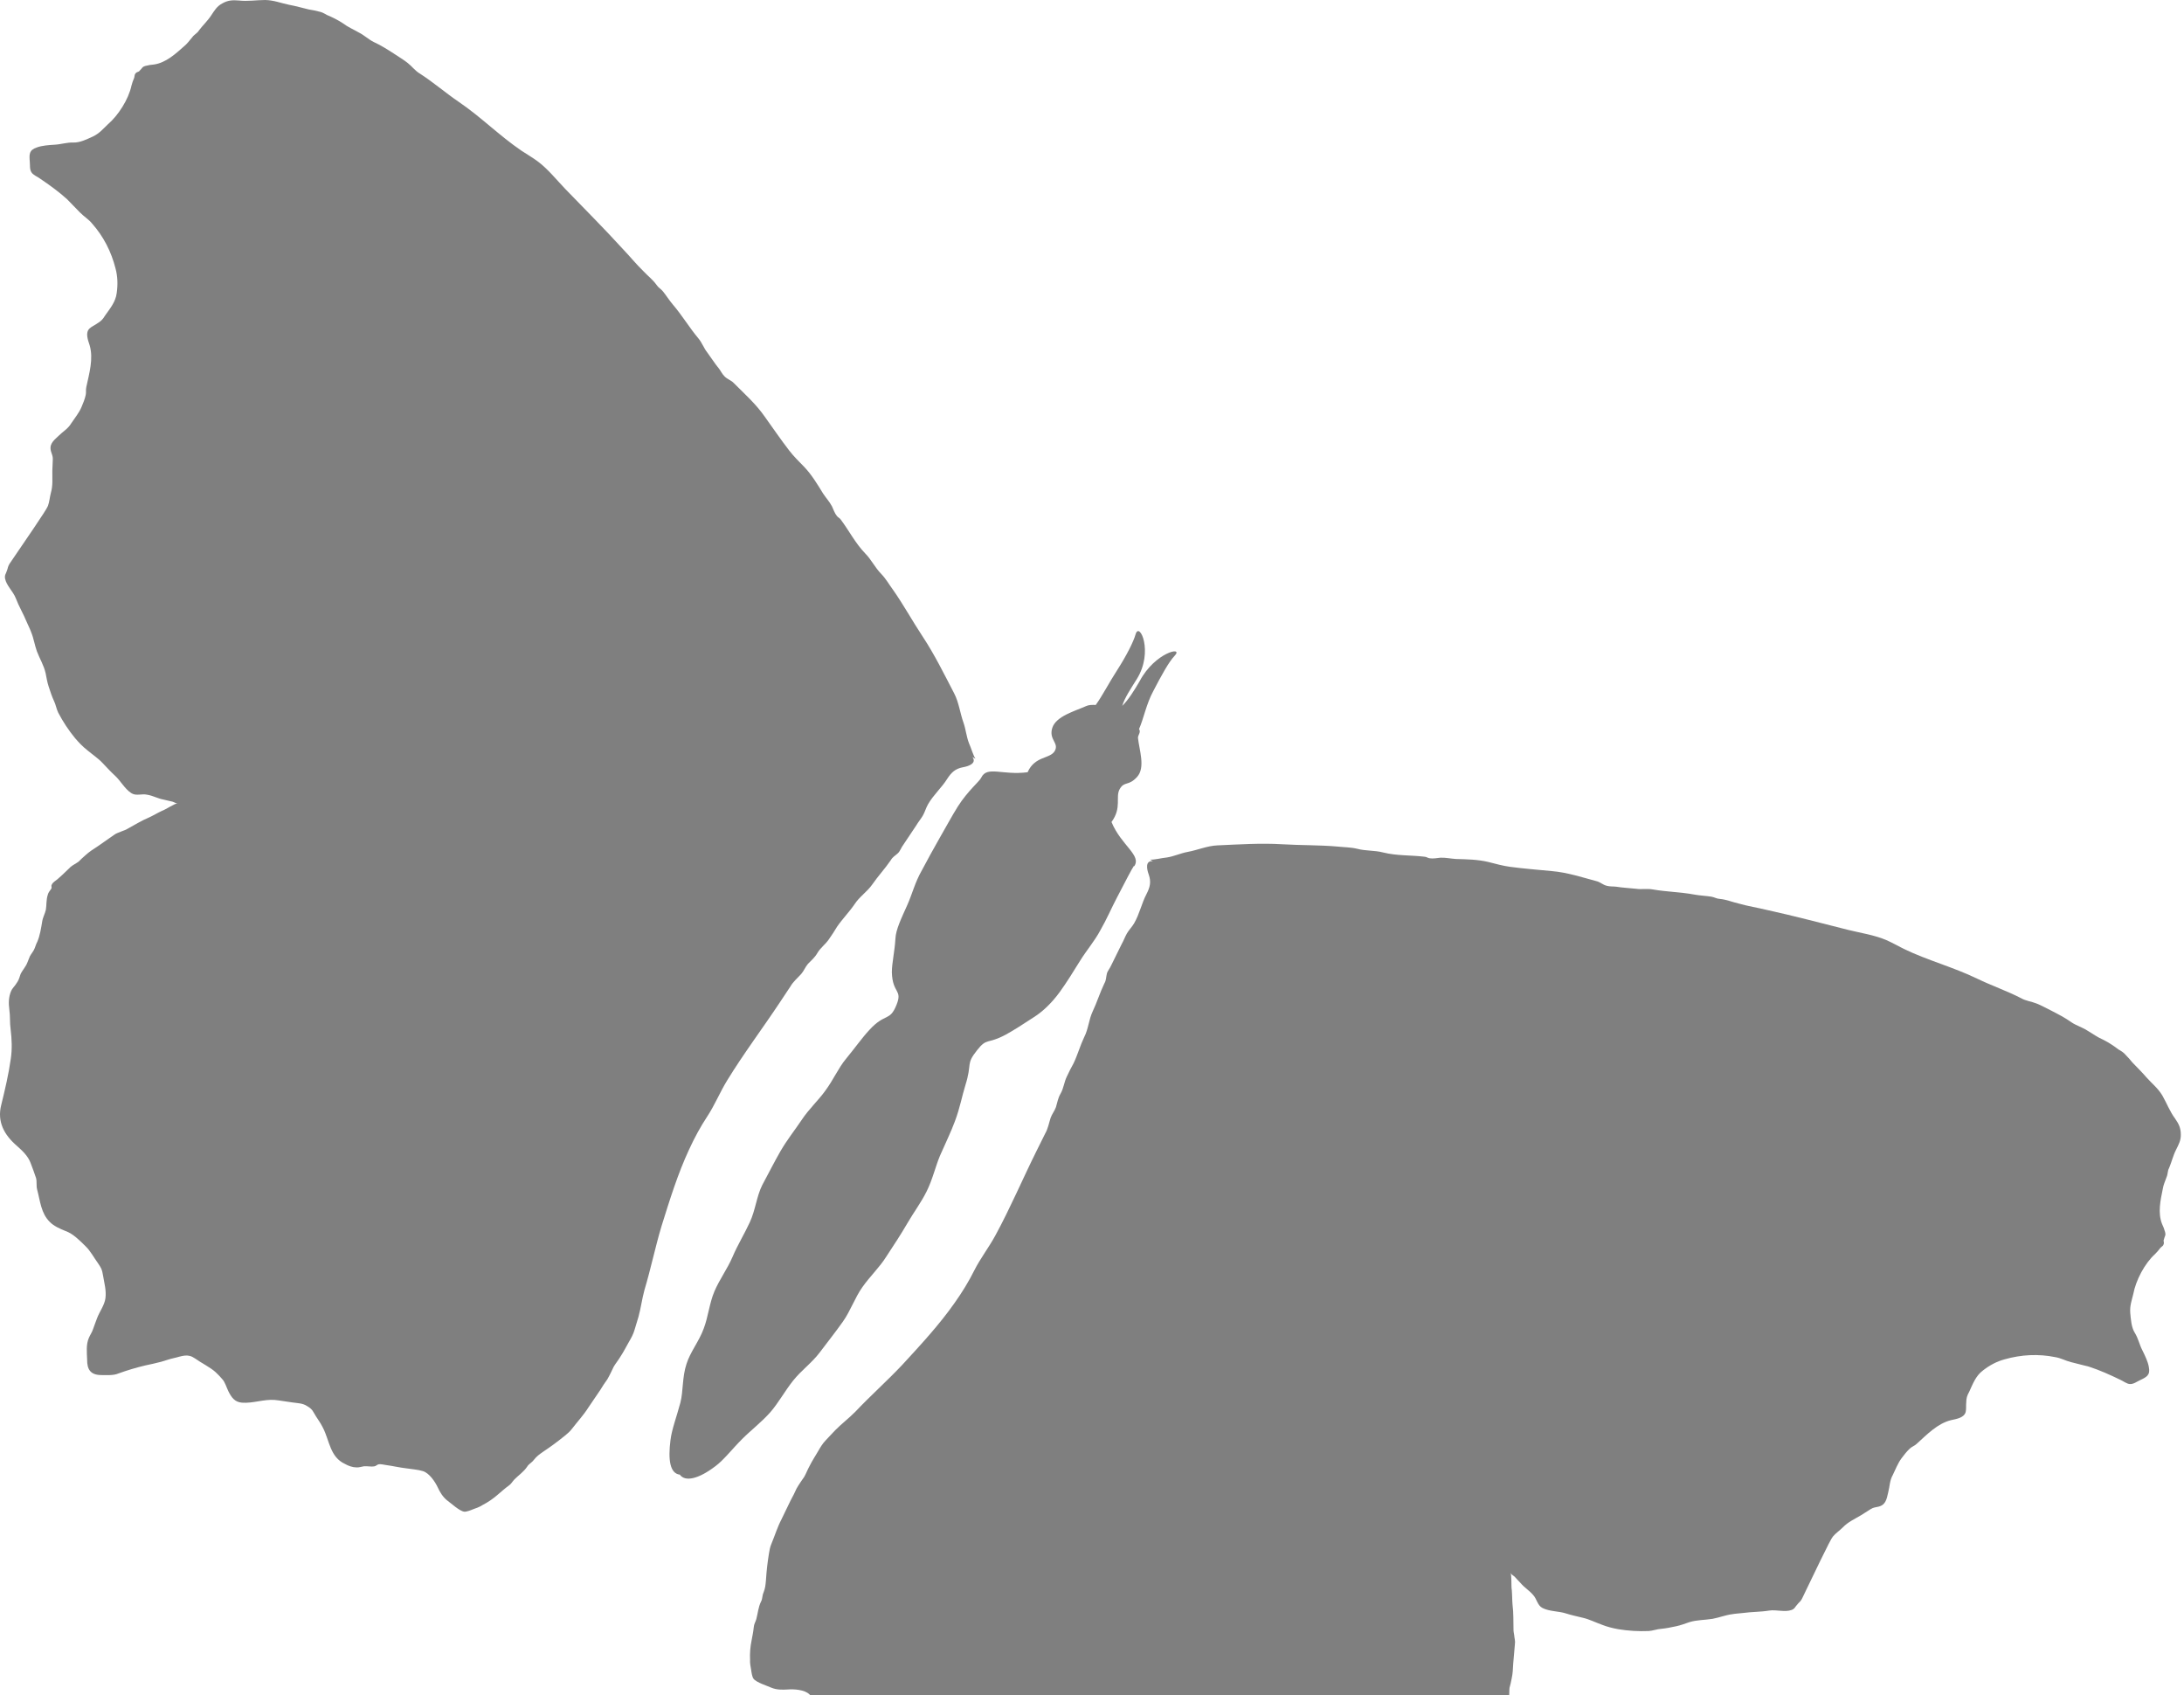 <svg width="375" height="291" viewBox="0 0 375 291" fill="none" xmlns="http://www.w3.org/2000/svg">
<g opacity="0.5" clip-path="url(#clip0_8157_6638)">
<path d="M167.491 130.266C167.078 129.642 166.734 128.362 166.388 127.621C165.944 126.515 165.841 125.22 165.43 124.056C164.838 122.402 164.645 120.592 163.837 119.044C162.114 115.732 160.482 112.396 158.417 109.273C156.682 106.65 155.14 103.829 153.314 101.23C152.62 100.289 152.133 99.39 151.314 98.531C150.238 97.446 149.629 96.091 148.553 95.006C146.857 93.255 145.785 91.091 144.339 89.175C144.174 88.925 143.85 88.816 143.685 88.566C143.321 88.124 143.091 87.451 142.852 86.927C142.448 86.153 141.828 85.486 141.332 84.736C140.375 83.18 139.393 81.531 138.094 80.163C137.217 79.271 136.282 78.345 135.529 77.37C134.025 75.421 132.728 73.513 131.315 71.539C129.795 69.349 127.8 67.579 125.988 65.761C125.566 65.285 124.886 65.124 124.406 64.615C124.009 64.232 123.77 63.708 123.464 63.299C122.736 62.416 122.134 61.45 121.439 60.509C120.852 59.784 120.549 58.836 119.904 58.078C118.39 56.277 117.136 54.163 115.565 52.329C114.92 51.571 114.4 50.73 113.813 50.005C113.449 49.563 113.067 49.42 112.737 48.92C112.101 48.012 111.181 47.327 110.42 46.502C109.229 45.35 108.195 44.059 107.037 42.849C103.77 39.264 100.485 35.977 97.092 32.474C95.595 30.914 94.115 29.056 92.392 27.753C91.473 27.067 90.487 26.498 89.534 25.871C85.756 23.303 82.587 20.084 78.809 17.516C76.531 15.969 74.42 14.133 72.108 12.644C71.296 12.175 70.742 11.392 69.997 10.807C69.31 10.256 68.497 9.787 67.719 9.26C66.534 8.499 65.465 7.804 64.18 7.217C63.276 6.772 62.54 6.038 61.578 5.56C60.65 5.024 59.771 4.671 58.909 4.019C57.956 3.392 57.169 3.014 56.116 2.561C55.652 2.293 55.245 2.058 54.681 1.964C54.15 1.812 53.586 1.718 53.021 1.624C51.868 1.344 50.806 1.04 49.619 0.818C48.166 0.52 47.055 0.033 45.527 0C44.057 0.001 42.511 0.267 40.992 0.084C39.888 -0.013 39.073 0.058 38.141 0.601C37.242 1.086 36.841 1.781 36.281 2.616C35.621 3.625 34.83 4.327 34.145 5.244C33.878 5.708 33.387 5.888 33.028 6.375C32.544 6.946 32.118 7.549 31.552 7.994C30.127 9.257 28.477 10.775 26.449 11.072C25.967 11.102 25.452 11.191 24.994 11.313C24.354 11.484 24.462 11.701 23.986 12.121C23.853 12.353 23.554 12.335 23.395 12.475C23.045 12.814 23.161 12.881 23.043 13.353C22.834 13.85 22.691 14.231 22.573 14.703C22.074 17.041 20.32 19.812 18.487 21.379C17.628 22.197 17.077 22.883 15.996 23.416C14.947 23.892 13.741 24.509 12.603 24.469C11.465 24.43 10.484 24.79 9.371 24.843C8.407 24.904 7.202 24.981 6.312 25.317C4.965 25.774 5.012 26.497 5.115 27.792C5.171 28.365 5.069 29.078 5.399 29.578C5.672 30.044 6.435 30.33 6.865 30.656C8.423 31.709 10.063 32.888 11.487 34.173C12.223 34.907 12.984 35.733 13.721 36.467C14.399 37.168 15.211 37.637 15.798 38.362C17.767 40.579 19.111 43.209 19.839 46.1C20.208 47.472 20.244 48.883 20.04 50.309C19.859 51.827 18.892 52.967 18.04 54.174C17.672 54.811 17.322 55.15 16.731 55.504C16.323 55.809 15.707 56.071 15.357 56.409C14.623 57.144 15.092 58.342 15.396 59.289C16.069 61.608 15.32 64.111 14.821 66.448C14.703 66.921 14.826 67.378 14.708 67.85C14.581 68.472 14.229 69.35 13.986 69.905C13.567 70.898 12.824 71.782 12.231 72.676C11.696 73.602 10.797 74.087 10.064 74.822C9.08 75.722 8.322 76.365 8.84 77.745C9.07 78.419 9.095 78.51 9.051 79.257C9.049 79.796 8.989 80.302 8.986 80.842C8.965 82.219 9.11 83.307 8.731 84.633C8.538 85.371 8.493 86.117 8.242 86.821C8.032 87.318 7.74 87.69 7.472 88.153C6.879 89.047 6.286 89.94 5.693 90.833C4.315 92.818 2.995 94.836 1.618 96.82C1.283 97.4 1.399 97.467 1.19 97.963C1.038 98.494 0.755 98.716 0.869 99.323C1.097 100.536 2.24 101.504 2.709 102.702C3.227 104.082 4.019 105.389 4.595 106.803C4.859 107.418 5.156 107.976 5.361 108.558C5.781 109.572 5.951 110.752 6.337 111.824C6.831 113.113 7.516 114.204 7.827 115.542C7.99 116.331 8.095 117.086 8.35 117.851C8.629 118.708 8.908 119.564 9.254 120.304C9.576 120.953 9.681 121.709 10.002 122.358C10.81 123.906 11.801 125.404 12.893 126.73C13.538 127.488 14.216 128.189 14.962 128.774C15.79 129.483 16.858 130.178 17.619 131.003C18.298 131.704 19.001 132.496 19.713 133.138C20.681 134.006 21.407 135.429 22.534 136.157C23.37 136.717 24.361 136.208 25.307 136.445C26.228 136.591 27.098 137.094 28.078 137.273C28.609 137.425 29.115 137.486 29.646 137.638C30.028 137.781 30.226 137.973 30.592 137.875C29.927 137.955 28.487 138.976 27.813 139.205C27.073 139.55 26.357 139.986 25.616 140.331C24.294 140.88 23.078 141.645 21.838 142.32C21.588 142.484 21.222 142.582 20.915 142.713C20.482 142.927 19.966 143.015 19.525 143.378C18.617 144.013 17.709 144.647 16.802 145.281C16.052 145.775 15.336 146.211 14.67 146.83C14.228 147.193 13.845 147.59 13.495 147.928C13.086 148.233 12.562 148.471 12.121 148.834C11.421 149.511 10.687 150.246 9.929 150.889C9.578 151.227 9.088 151.407 8.878 151.904C8.745 152.136 8.943 152.328 8.809 152.56C8.609 152.907 8.292 153.188 8.207 153.602C7.913 154.513 8.01 155.419 7.874 156.19C7.747 156.811 7.346 157.506 7.243 158.22C7.056 159.347 6.861 160.624 6.408 161.676C6.141 162.139 6.047 162.703 5.78 163.166C5.512 163.63 5.129 164.026 4.977 164.557C4.734 165.111 4.649 165.526 4.29 166.014C4.023 166.477 3.606 166.931 3.454 167.462C3.27 168.05 3.16 168.373 2.801 168.861C2.567 169.266 2.092 169.687 1.916 170.126C1.464 171.178 1.46 172.256 1.605 173.344C1.775 174.524 1.655 175.535 1.825 176.715C2.027 178.376 2.103 180.119 1.856 181.752C1.489 184.398 0.848 187.116 0.215 189.686C-0.527 192.578 0.719 194.842 2.888 196.712C3.857 197.58 4.767 198.415 5.236 199.612C5.573 200.502 5.911 201.392 6.19 202.248C6.362 202.888 6.201 203.568 6.373 204.207C6.914 206.219 7.031 208.294 8.562 209.796C9.24 210.496 10.351 210.983 11.231 211.336C12.525 211.775 13.741 213.017 14.676 213.943C15.528 214.744 16.147 215.951 16.841 216.892C17.419 217.767 17.502 217.892 17.681 218.922C17.9 220.284 18.277 221.506 18.106 222.874C17.944 224.093 17.101 225.151 16.673 226.294C16.455 226.94 16.178 227.553 15.993 228.141C15.808 228.73 15.516 229.101 15.273 229.656C14.754 230.824 14.915 232.152 14.96 233.414C14.954 235.032 15.465 236.022 17.293 236.073C18.223 236.07 19.477 236.176 20.308 235.807C21.872 235.242 23.369 234.794 24.982 234.412C25.863 234.225 26.744 234.039 27.658 233.795C28.39 233.6 29.097 233.313 29.887 233.151C31.317 232.818 32.215 232.333 33.483 233.219C34.576 234.005 36.035 234.693 37.004 235.561C37.401 235.945 37.798 236.329 38.162 236.77C38.642 237.279 38.888 238.193 39.209 238.842C39.745 239.924 40.299 240.707 41.553 240.813C43.404 240.955 45.309 240.201 47.161 240.344C48.115 240.432 49.153 240.645 50.166 240.766C51.087 240.912 51.959 240.875 52.738 241.402C53.26 241.703 53.575 241.962 53.872 242.52C54.358 243.418 55.004 244.177 55.457 245.134C56.586 247.33 56.659 250.152 59.229 251.327C59.809 251.662 60.514 251.915 61.204 251.927C61.652 251.954 62.051 251.798 62.475 251.734C63.049 251.679 63.729 251.84 64.244 251.752C64.577 251.712 64.744 251.422 65.076 251.382C65.409 251.343 65.882 251.461 66.239 251.513C67.459 251.677 68.612 251.957 69.775 252.087C70.696 252.233 71.743 252.297 72.597 252.558C73.717 252.896 74.708 254.395 75.161 255.352C75.532 256.183 76.052 257.024 76.797 257.609C77.402 258.035 78.909 259.446 79.714 259.525C80.071 259.576 80.869 259.265 81.177 259.134C81.759 258.929 82.341 258.725 82.841 258.395C83.831 257.886 84.739 257.252 85.531 256.55C86.131 256.047 86.639 255.569 87.297 255.099C87.796 254.77 87.939 254.388 88.323 253.992C89.056 253.257 89.931 252.681 90.524 251.788C90.791 251.324 91.282 251.144 91.641 250.657C92.192 249.971 92.566 249.724 93.349 249.172C94.598 248.348 95.822 247.433 96.989 246.485C97.43 246.122 97.872 245.759 98.231 245.271C99.174 244.04 100.166 242.991 100.993 241.692C101.653 240.683 102.405 239.65 103.065 238.641C103.433 238.003 103.858 237.4 104.284 236.796C104.719 236.043 104.995 235.431 105.372 234.644C105.706 234.065 106.19 233.495 106.525 232.916C107.084 232.08 107.461 231.294 107.963 230.425C108.364 229.73 108.732 229.093 108.959 228.297C109.153 227.56 109.438 226.798 109.632 226.06C110.053 224.527 110.233 223.009 110.654 221.476C111.739 217.855 112.501 214.125 113.586 210.504C114.956 206.121 116.368 201.53 118.328 197.333C119.224 195.379 120.269 193.434 121.455 191.648C122.742 189.688 123.622 187.493 124.85 185.499C127.642 180.933 130.93 176.576 133.929 172.052C134.522 171.159 135.115 170.266 135.708 169.372C136.21 168.504 136.935 167.918 137.577 167.208C138.027 166.696 138.279 165.991 138.729 165.479C139.338 164.827 139.871 164.439 140.339 163.629C140.874 162.702 141.749 162.125 142.342 161.232C142.834 160.513 143.294 159.851 143.729 159.098C144.681 157.717 145.764 156.644 146.716 155.263C147.543 153.964 148.884 153.117 149.769 151.851C150.754 150.412 151.939 149.165 152.957 147.669C153.292 147.089 153.691 146.934 154.2 146.455C154.55 146.117 154.768 145.47 155.06 145.098C155.787 143.974 156.605 142.824 157.332 141.699C157.666 141.12 158.117 140.608 158.451 140.029C158.819 139.392 158.979 138.712 159.347 138.075C160.284 136.453 161.675 135.249 162.636 133.718C163.363 132.593 164.03 131.974 165.335 131.724C166.365 131.547 167.746 131.031 166.969 129.965" fill="currentColor"/>
<path d="M197.485 147.583C198.232 147.628 199.513 147.286 200.327 147.216C201.507 147.048 202.68 146.49 203.894 146.263C205.622 145.949 207.286 145.21 209.031 145.136C212.761 144.973 216.466 144.718 220.203 144.945C223.342 145.136 226.556 145.061 229.72 145.343C230.882 145.473 231.904 145.445 233.057 145.725C234.534 146.114 236.013 145.964 237.49 146.354C239.855 146.947 242.264 146.793 244.647 147.088C244.946 147.106 245.202 147.331 245.501 147.35C246.066 147.444 246.764 147.306 247.337 147.251C248.21 147.214 249.098 147.418 249.994 147.472C251.821 147.523 253.74 147.55 255.574 147.991C256.785 148.304 258.055 148.651 259.275 148.815C261.716 149.143 264.016 149.312 266.432 149.549C269.089 149.77 271.619 150.613 274.1 151.273C274.722 151.401 275.202 151.91 275.883 152.071C276.414 152.223 276.987 152.168 277.493 152.228C278.622 152.417 279.76 152.456 280.922 152.586C281.844 152.732 282.816 152.521 283.796 152.701C286.112 153.111 288.57 153.14 290.944 153.584C291.923 153.763 292.911 153.793 293.833 153.939C294.397 154.034 294.712 154.292 295.31 154.329C296.414 154.426 297.467 154.879 298.563 155.126C300.156 155.582 301.791 155.831 303.417 156.229C308.156 157.266 312.645 158.468 317.375 159.654C319.474 160.171 321.823 160.524 323.814 161.364C324.867 161.817 325.853 162.387 326.873 162.898C330.985 164.886 335.358 166.021 339.47 168.009C341.949 169.209 344.595 170.119 347.041 171.376C347.853 171.845 348.808 171.933 349.687 172.286C350.508 172.606 351.32 173.074 352.166 173.485C353.417 174.131 354.553 174.709 355.705 175.529C356.541 176.089 357.545 176.36 358.44 176.954C359.368 177.49 360.114 178.074 361.109 178.494C362.129 179.006 362.849 179.499 363.769 180.184C364.233 180.452 364.639 180.687 365.003 181.129C365.4 181.512 365.764 181.954 366.128 182.396C366.947 183.255 367.741 184.022 368.527 184.939C369.511 186.048 370.488 186.767 371.281 188.074C372.015 189.347 372.558 190.819 373.475 192.044C374.111 192.952 374.457 193.692 374.453 194.771C374.483 195.792 374.082 196.487 373.638 197.389C373.094 198.465 372.883 199.501 372.43 200.553C372.163 201.016 372.252 201.531 372.009 202.086C371.757 202.79 371.447 203.461 371.345 204.174C370.964 206.039 370.474 208.228 371.231 210.132C371.446 210.565 371.627 211.055 371.75 211.512C371.922 212.152 371.681 212.168 371.554 212.789C371.42 213.021 371.585 213.271 371.543 213.478C371.425 213.951 371.309 213.884 370.959 214.222C370.633 214.652 370.374 214.966 370.024 215.304C368.249 216.905 366.727 219.81 366.286 222.181C366.008 223.334 365.689 224.153 365.767 225.357C365.879 226.503 365.949 227.856 366.552 228.822C367.154 229.788 367.333 230.818 367.845 231.808C368.273 232.673 368.809 233.755 368.963 234.693C369.241 236.089 368.592 236.409 367.418 236.968C366.894 237.206 366.328 237.651 365.73 237.614C365.19 237.612 364.561 237.094 364.063 236.884C362.372 236.062 360.531 235.231 358.706 234.64C357.702 234.37 356.607 234.123 355.603 233.853C354.657 233.615 353.844 233.146 352.923 233.001C350.018 232.405 347.069 232.555 344.201 233.371C342.829 233.737 341.589 234.411 340.456 235.301C339.231 236.216 338.728 237.624 338.108 238.966C337.74 239.603 337.622 240.075 337.611 240.764C337.551 241.27 337.632 241.934 337.514 242.407C337.244 243.409 335.973 243.602 335 243.813C332.656 244.39 330.863 246.289 329.088 247.89C328.738 248.229 328.28 248.351 327.93 248.689C327.455 249.11 326.871 249.854 326.512 250.342C325.861 251.201 325.467 252.287 324.99 253.247C324.455 254.173 324.484 255.194 324.215 256.197C323.927 257.499 323.749 258.477 322.295 258.718C321.597 258.856 321.505 258.88 320.881 259.292C320.415 259.564 320.006 259.868 319.54 260.14C318.358 260.847 317.343 261.265 316.384 262.256C315.843 262.793 315.218 263.205 314.734 263.775C314.409 264.205 314.233 264.644 313.965 265.107C313.488 266.067 313.011 267.027 312.534 267.988C311.504 270.173 310.416 272.325 309.387 274.511C309.052 275.09 308.936 275.023 308.611 275.453C308.227 275.849 308.176 276.206 307.594 276.41C306.429 276.819 305.019 276.314 303.748 276.507C302.293 276.748 300.765 276.715 299.253 276.923C298.588 277.003 297.957 277.025 297.35 277.138C296.261 277.281 295.155 277.724 294.033 277.926C292.67 278.143 291.383 278.094 290.069 278.494C289.304 278.748 288.597 279.034 287.807 279.196C286.926 279.383 286.045 279.569 285.231 279.639C284.508 279.686 283.801 279.972 283.078 280.018C281.334 280.092 279.54 279.984 277.847 279.701C276.867 279.522 275.921 279.284 275.042 278.931C274.014 278.569 272.878 277.991 271.783 277.744C270.837 277.507 269.799 277.294 268.887 276.999C267.651 276.594 266.056 276.677 264.862 276.065C263.958 275.621 263.904 274.509 263.226 273.808C262.581 273.049 261.769 272.58 261.124 271.822C260.726 271.438 260.421 271.03 260.023 270.646C259.709 270.387 259.443 270.311 259.345 269.946C259.608 270.561 259.444 272.32 259.583 273.017C259.654 273.831 259.635 274.669 259.706 275.483C259.892 276.903 259.837 278.338 259.873 279.749C259.855 280.048 259.954 280.414 259.994 280.746C260.025 281.227 260.206 281.718 260.113 282.282C260.017 283.385 259.922 284.488 259.826 285.591C259.773 286.487 259.753 287.325 259.551 288.212C259.457 288.776 259.306 289.307 259.188 289.779C259.128 290.285 259.184 290.858 259.09 291.422C258.854 292.367 258.584 293.369 258.348 294.314C258.23 294.787 258.32 295.302 257.994 295.731C257.86 295.963 257.595 295.887 257.461 296.119C257.261 296.466 257.176 296.881 256.859 297.161C256.217 297.872 255.385 298.241 254.785 298.744C254.31 299.165 253.909 299.86 253.342 300.305C252.459 301.031 251.451 301.839 250.767 302.757C250.499 303.22 250.058 303.583 249.79 304.046C249.523 304.509 249.371 305.04 248.988 305.436C248.629 305.924 248.312 306.204 248.069 306.759C247.802 307.223 247.617 307.811 247.233 308.207C246.816 308.662 246.591 308.918 246.348 309.472C246.114 309.878 245.987 310.5 245.695 310.872C245.01 311.789 244.078 312.332 243.063 312.75C241.957 313.193 241.141 313.802 240.034 314.245C238.495 314.901 236.947 315.706 235.656 316.737C233.549 318.377 231.515 320.292 229.606 322.125C227.472 324.213 224.889 324.266 222.185 323.323C220.948 322.918 219.77 322.547 218.499 322.74C217.56 322.892 216.621 323.045 215.74 323.232C215.099 323.403 214.591 323.881 213.951 324.052C211.939 324.59 210.083 325.526 208.017 324.951C207.071 324.714 206.094 323.995 205.348 323.41C204.322 322.509 202.637 322.077 201.368 321.73C200.248 321.392 198.894 321.46 197.732 321.33C196.685 321.266 196.536 321.257 195.554 321.617C194.265 322.108 193.018 322.392 191.919 323.225C190.944 323.975 190.449 325.234 189.673 326.176C189.223 326.688 188.831 327.234 188.414 327.688C187.997 328.142 187.821 328.581 187.462 329.069C186.71 330.103 185.479 330.627 184.364 331.219C182.965 332.034 181.852 332.086 180.895 330.529C180.432 329.722 179.714 328.689 179.617 327.784C179.325 326.147 178.965 324.627 178.489 323.039C178.21 322.183 177.931 321.327 177.685 320.413C177.488 319.681 177.383 318.926 177.128 318.161C176.702 316.756 176.672 315.735 175.271 315.081C174.044 314.527 172.719 313.607 171.483 313.202C170.952 313.05 170.421 312.898 169.856 312.804C169.176 312.643 168.261 312.887 167.538 312.933C166.334 313.01 165.379 312.922 164.66 311.889C163.611 310.357 163.311 308.33 162.262 306.798C161.709 306.015 161.006 305.223 160.394 304.406C159.807 303.681 159.403 302.907 158.557 302.496C158.035 302.195 157.654 302.052 157.022 302.074C156.001 302.101 155.021 301.922 153.966 302.008C151.499 302.128 149.019 303.476 146.716 301.838C146.136 301.503 145.564 301.019 145.209 300.427C144.962 300.053 144.897 299.629 144.74 299.23C144.502 298.706 144.022 298.197 143.841 297.707C143.709 297.399 143.876 297.109 143.745 296.802C143.613 296.494 143.274 296.144 143.05 295.86C142.298 294.885 141.479 294.026 140.785 293.085C140.198 292.36 139.62 291.486 138.966 290.876C138.114 290.075 136.32 289.966 135.265 290.052C134.301 290.114 133.371 290.117 132.492 289.764C131.82 289.454 129.846 288.854 129.375 288.196C129.151 287.913 129.022 287.066 128.981 286.734C128.867 286.127 128.753 285.521 128.789 284.923C128.735 283.811 128.83 282.708 129.042 281.672C129.178 280.9 129.338 280.221 129.416 279.416C129.451 278.819 129.71 278.505 129.861 277.974C130.131 276.972 130.193 275.926 130.67 274.966C130.938 274.503 130.848 273.988 131.091 273.433C131.41 272.613 131.436 272.165 131.523 271.211C131.612 269.718 131.792 268.2 132.03 266.716C132.123 266.152 132.217 265.588 132.46 265.033C133.055 263.601 133.467 262.217 134.178 260.851C134.722 259.775 135.241 258.608 135.785 257.532C136.153 256.895 136.463 256.224 136.773 255.553C137.207 254.8 137.6 254.255 138.093 253.535C138.427 252.956 138.679 252.252 139.013 251.673C139.457 250.771 139.949 250.051 140.451 249.182C140.852 248.487 141.22 247.85 141.795 247.256C142.337 246.719 142.855 246.091 143.397 245.554C144.514 244.423 145.738 243.508 146.855 242.377C149.449 239.627 152.299 237.102 154.892 234.352C158.003 230.974 161.272 227.455 163.927 223.66C165.171 221.907 166.333 220.029 167.287 218.109C168.341 216.015 169.802 214.155 170.914 212.094C173.473 207.394 175.602 202.367 178.02 197.508C178.497 196.548 178.974 195.588 179.451 194.628C179.953 193.759 180.098 192.838 180.392 191.927C180.61 191.281 181.094 190.711 181.312 190.064C181.573 189.211 181.642 188.556 182.11 187.745C182.645 186.818 182.707 185.773 183.184 184.813C183.561 184.026 183.904 183.298 184.339 182.545C185.059 181.03 185.446 179.555 186.166 178.04C186.878 176.674 186.942 175.089 187.595 173.69C188.348 172.117 188.836 170.468 189.623 168.837C189.957 168.258 189.892 167.835 190.053 167.155C190.171 166.683 190.621 166.17 190.797 165.731C191.408 164.539 191.994 163.256 192.605 162.064C192.939 161.485 193.158 160.839 193.492 160.26C193.86 159.623 194.369 159.144 194.736 158.507C195.673 156.885 196.02 155.078 196.865 153.48C197.476 152.288 197.678 151.402 197.243 150.146C196.881 149.165 196.637 147.711 197.949 147.851" fill="currentColor"/>
<path d="M194.715 148.764C196.117 146.871 192.527 145.184 190.848 141.125C192.676 138.629 191.462 136.846 192.264 135.456C193.067 134.066 193.761 135.008 195.237 133.389C196.714 131.77 195.604 128.735 195.395 126.684C195.364 126.203 195.964 125.699 195.575 125.166C196.371 123.386 196.821 120.866 198 118.689C199.322 116.132 200.702 113.607 201.661 112.617C203.387 110.833 198.308 111.993 195.706 116.901C194.803 118.465 193.742 120.169 192.692 121.184C193.104 119.801 194.19 118.188 195.184 116.6C198.133 111.893 195.628 106.585 194.98 108.914C194.601 110.24 193.413 112.566 191.826 115.047C190.473 117.123 189.285 119.449 188.141 121.028C187.543 120.992 186.912 121.014 186.479 121.227C184.599 122.072 181.306 122.951 180.676 124.981C180.045 127.011 181.904 127.544 181.101 128.934C180.298 130.324 177.693 129.746 176.444 132.578C172.09 133.153 169.464 131.405 168.467 133.533C168.191 134.145 166.175 135.762 164.454 138.475C163.459 140.063 162.414 142.008 161.31 143.919C160.274 145.715 159.262 147.602 158.25 149.488C157.146 151.4 156.598 153.555 155.803 155.335C154.764 157.67 153.81 159.59 153.746 161.175C153.613 163.415 153.141 165.305 153.135 166.923C153.245 170.616 155.001 169.854 153.944 172.487C152.779 175.444 152.004 173.838 149.277 176.82C148.059 178.125 146.782 179.936 145.23 181.82C143.97 183.332 143.099 185.378 141.696 187.271C140.519 188.908 138.869 190.426 137.649 192.271C136.496 193.999 135.136 195.685 133.999 197.654C132.996 199.392 131.975 201.428 130.863 203.489C129.909 205.409 129.709 207.765 128.746 209.835C127.85 211.789 126.655 213.725 125.784 215.77C124.912 217.815 123.543 219.651 122.672 221.696C121.8 223.741 121.6 226.097 120.82 228.118C120.031 230.288 118.513 232.114 117.882 234.144C117.118 236.406 117.333 238.847 116.828 240.795C116.171 243.273 115.357 245.351 115.126 247.226C114.681 250.676 115.054 252.977 116.723 253.168C117.665 254.484 120.043 253.849 122.808 251.739C124.282 250.659 125.652 248.824 127.469 247.016C128.936 245.546 130.727 244.186 132.27 242.451C133.655 240.857 134.734 238.854 136.161 237.052C137.588 235.25 139.403 233.982 140.739 232.204C142.074 230.427 143.468 228.683 144.746 226.872C146.023 225.061 146.787 222.8 148.065 220.989C149.376 219.12 151.06 217.544 152.188 215.724C153.474 213.763 154.727 211.861 155.73 210.124C156.834 208.212 158.169 206.435 159.09 204.572C160.111 202.536 160.601 200.348 161.372 198.476C162.31 196.315 163.264 194.395 163.944 192.548C164.833 190.204 165.198 188.097 165.753 186.333C166.972 182.48 165.783 182.798 167.761 180.31C169.513 178.078 169.467 179.364 172.721 177.613C174.086 176.857 175.676 175.844 177.55 174.609C178.89 173.761 180.473 172.359 181.976 170.292C183.12 168.713 184.248 166.893 185.41 165.015C186.571 163.137 187.922 161.6 188.901 159.771C190.038 157.802 190.876 155.815 191.754 154.159C193.243 151.312 194.298 149.218 194.724 148.614L194.715 148.764Z" fill="currentColor"/>
</g>
<defs>
<clipPath id="clip0_8157_6638">
<rect width="375" height="291" fill="white"/>
</clipPath>
</defs>
</svg>
